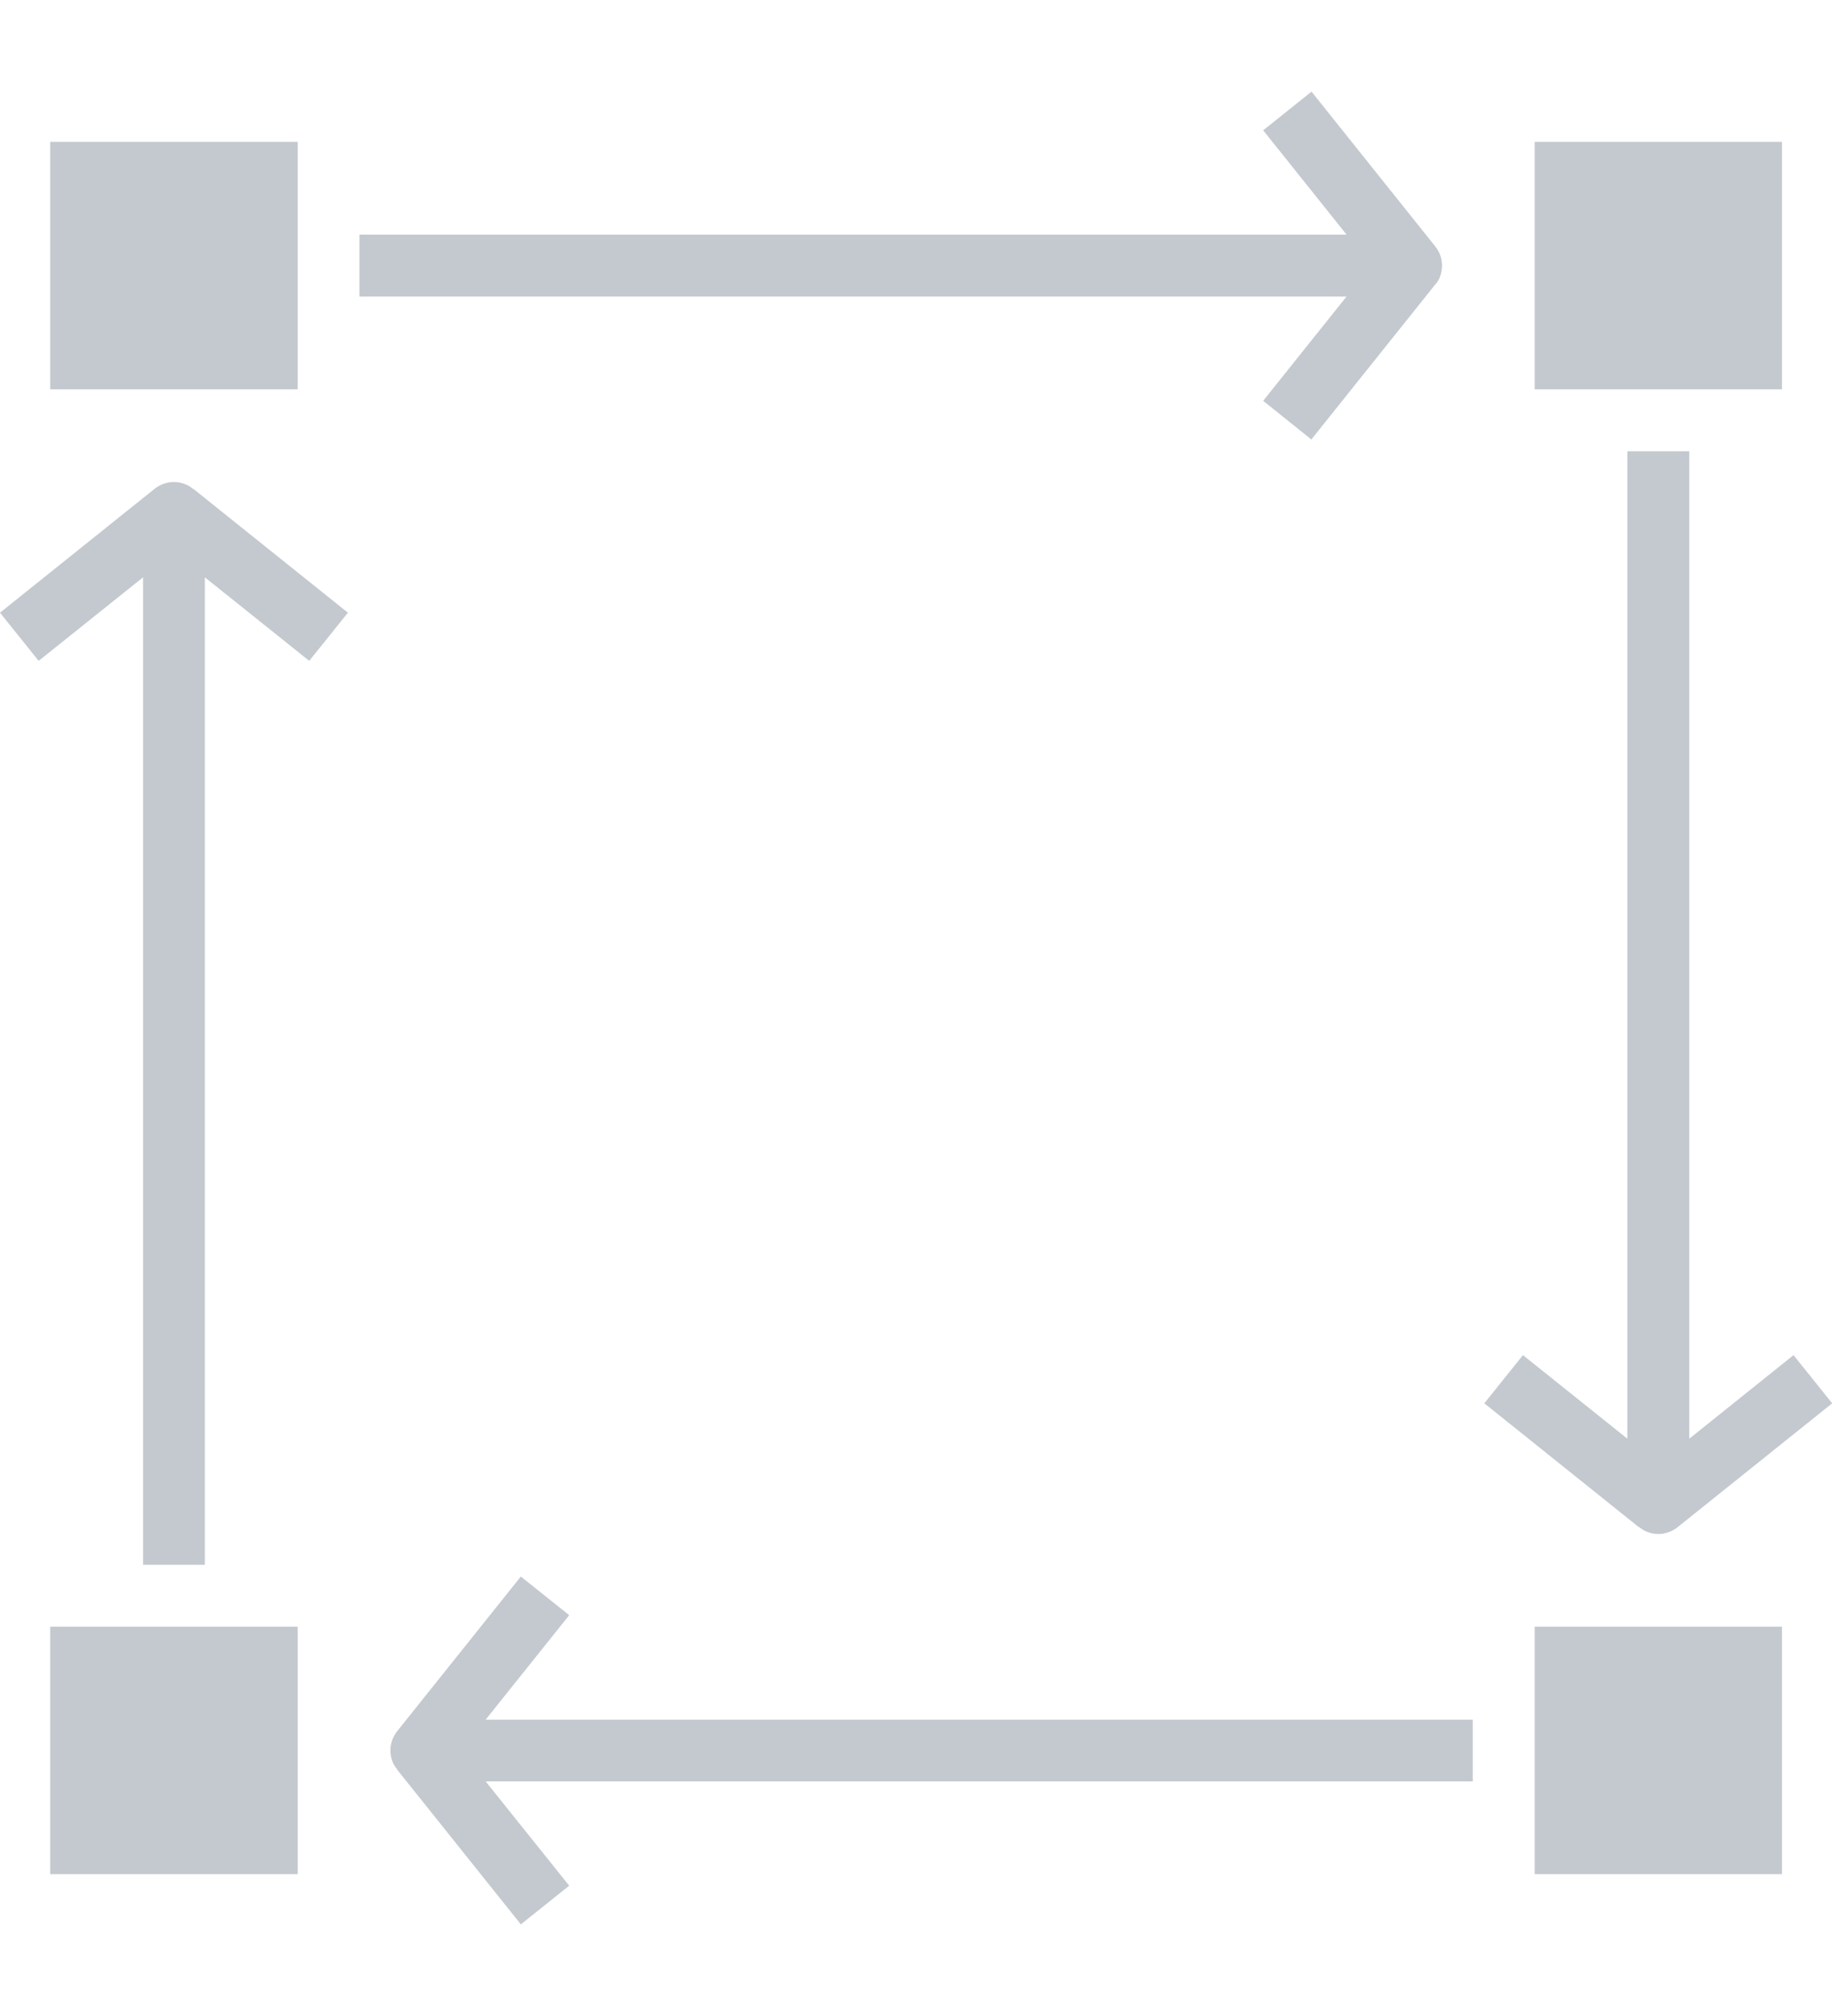 <svg width="10" height="11" viewBox="0 0 10 11" fill="none" xmlns="http://www.w3.org/2000/svg">
<path d="M9.727 0.774H8.377V2.124H9.727V0.774Z" fill="#C4C9D0"/>
<path d="M1.625 8.876H0.274V10.226H1.625V8.876Z" fill="#C4C9D0"/>
<path d="M9.727 8.876H8.377V10.226H9.727V8.876Z" fill="#C4C9D0"/>
<path d="M1.625 0.774H0.274V2.124H1.625V0.774Z" fill="#C4C9D0"/>
<path d="M3.107 8.813L2.843 8.602L2.168 9.446C2.148 9.471 2.136 9.501 2.132 9.532C2.129 9.564 2.134 9.596 2.148 9.625C2.154 9.636 2.161 9.646 2.169 9.656H2.168L2.843 10.5L3.107 10.289L2.651 9.72H8.039V9.383H2.651L3.107 8.813Z" fill="#C4C9D0"/>
<path d="M6.895 2.187L7.158 2.398L7.833 1.554C7.842 1.545 7.849 1.534 7.855 1.523C7.868 1.494 7.874 1.462 7.87 1.43C7.867 1.399 7.854 1.369 7.834 1.344L7.159 0.5L6.895 0.711L7.35 1.28H1.962V1.618H7.35L6.895 2.187Z" fill="#C4C9D0"/>
<path d="M1.054 2.668C1.045 2.66 1.034 2.653 1.023 2.647C0.994 2.633 0.962 2.628 0.93 2.631C0.899 2.635 0.869 2.647 0.844 2.667L0 3.343L0.211 3.606L0.781 3.15V8.538H1.118V3.15L1.688 3.606L1.899 3.343L1.055 2.667L1.054 2.668Z" fill="#C4C9D0"/>
<path d="M8.947 8.332C8.957 8.34 8.967 8.347 8.979 8.353C9.007 8.367 9.039 8.372 9.071 8.369C9.102 8.365 9.132 8.353 9.157 8.333L10.001 7.657L9.79 7.394L9.221 7.85V2.462H8.883V7.85L8.313 7.394L8.102 7.657L8.946 8.333L8.947 8.332Z" fill="#C4C9D0"/>
</svg>
